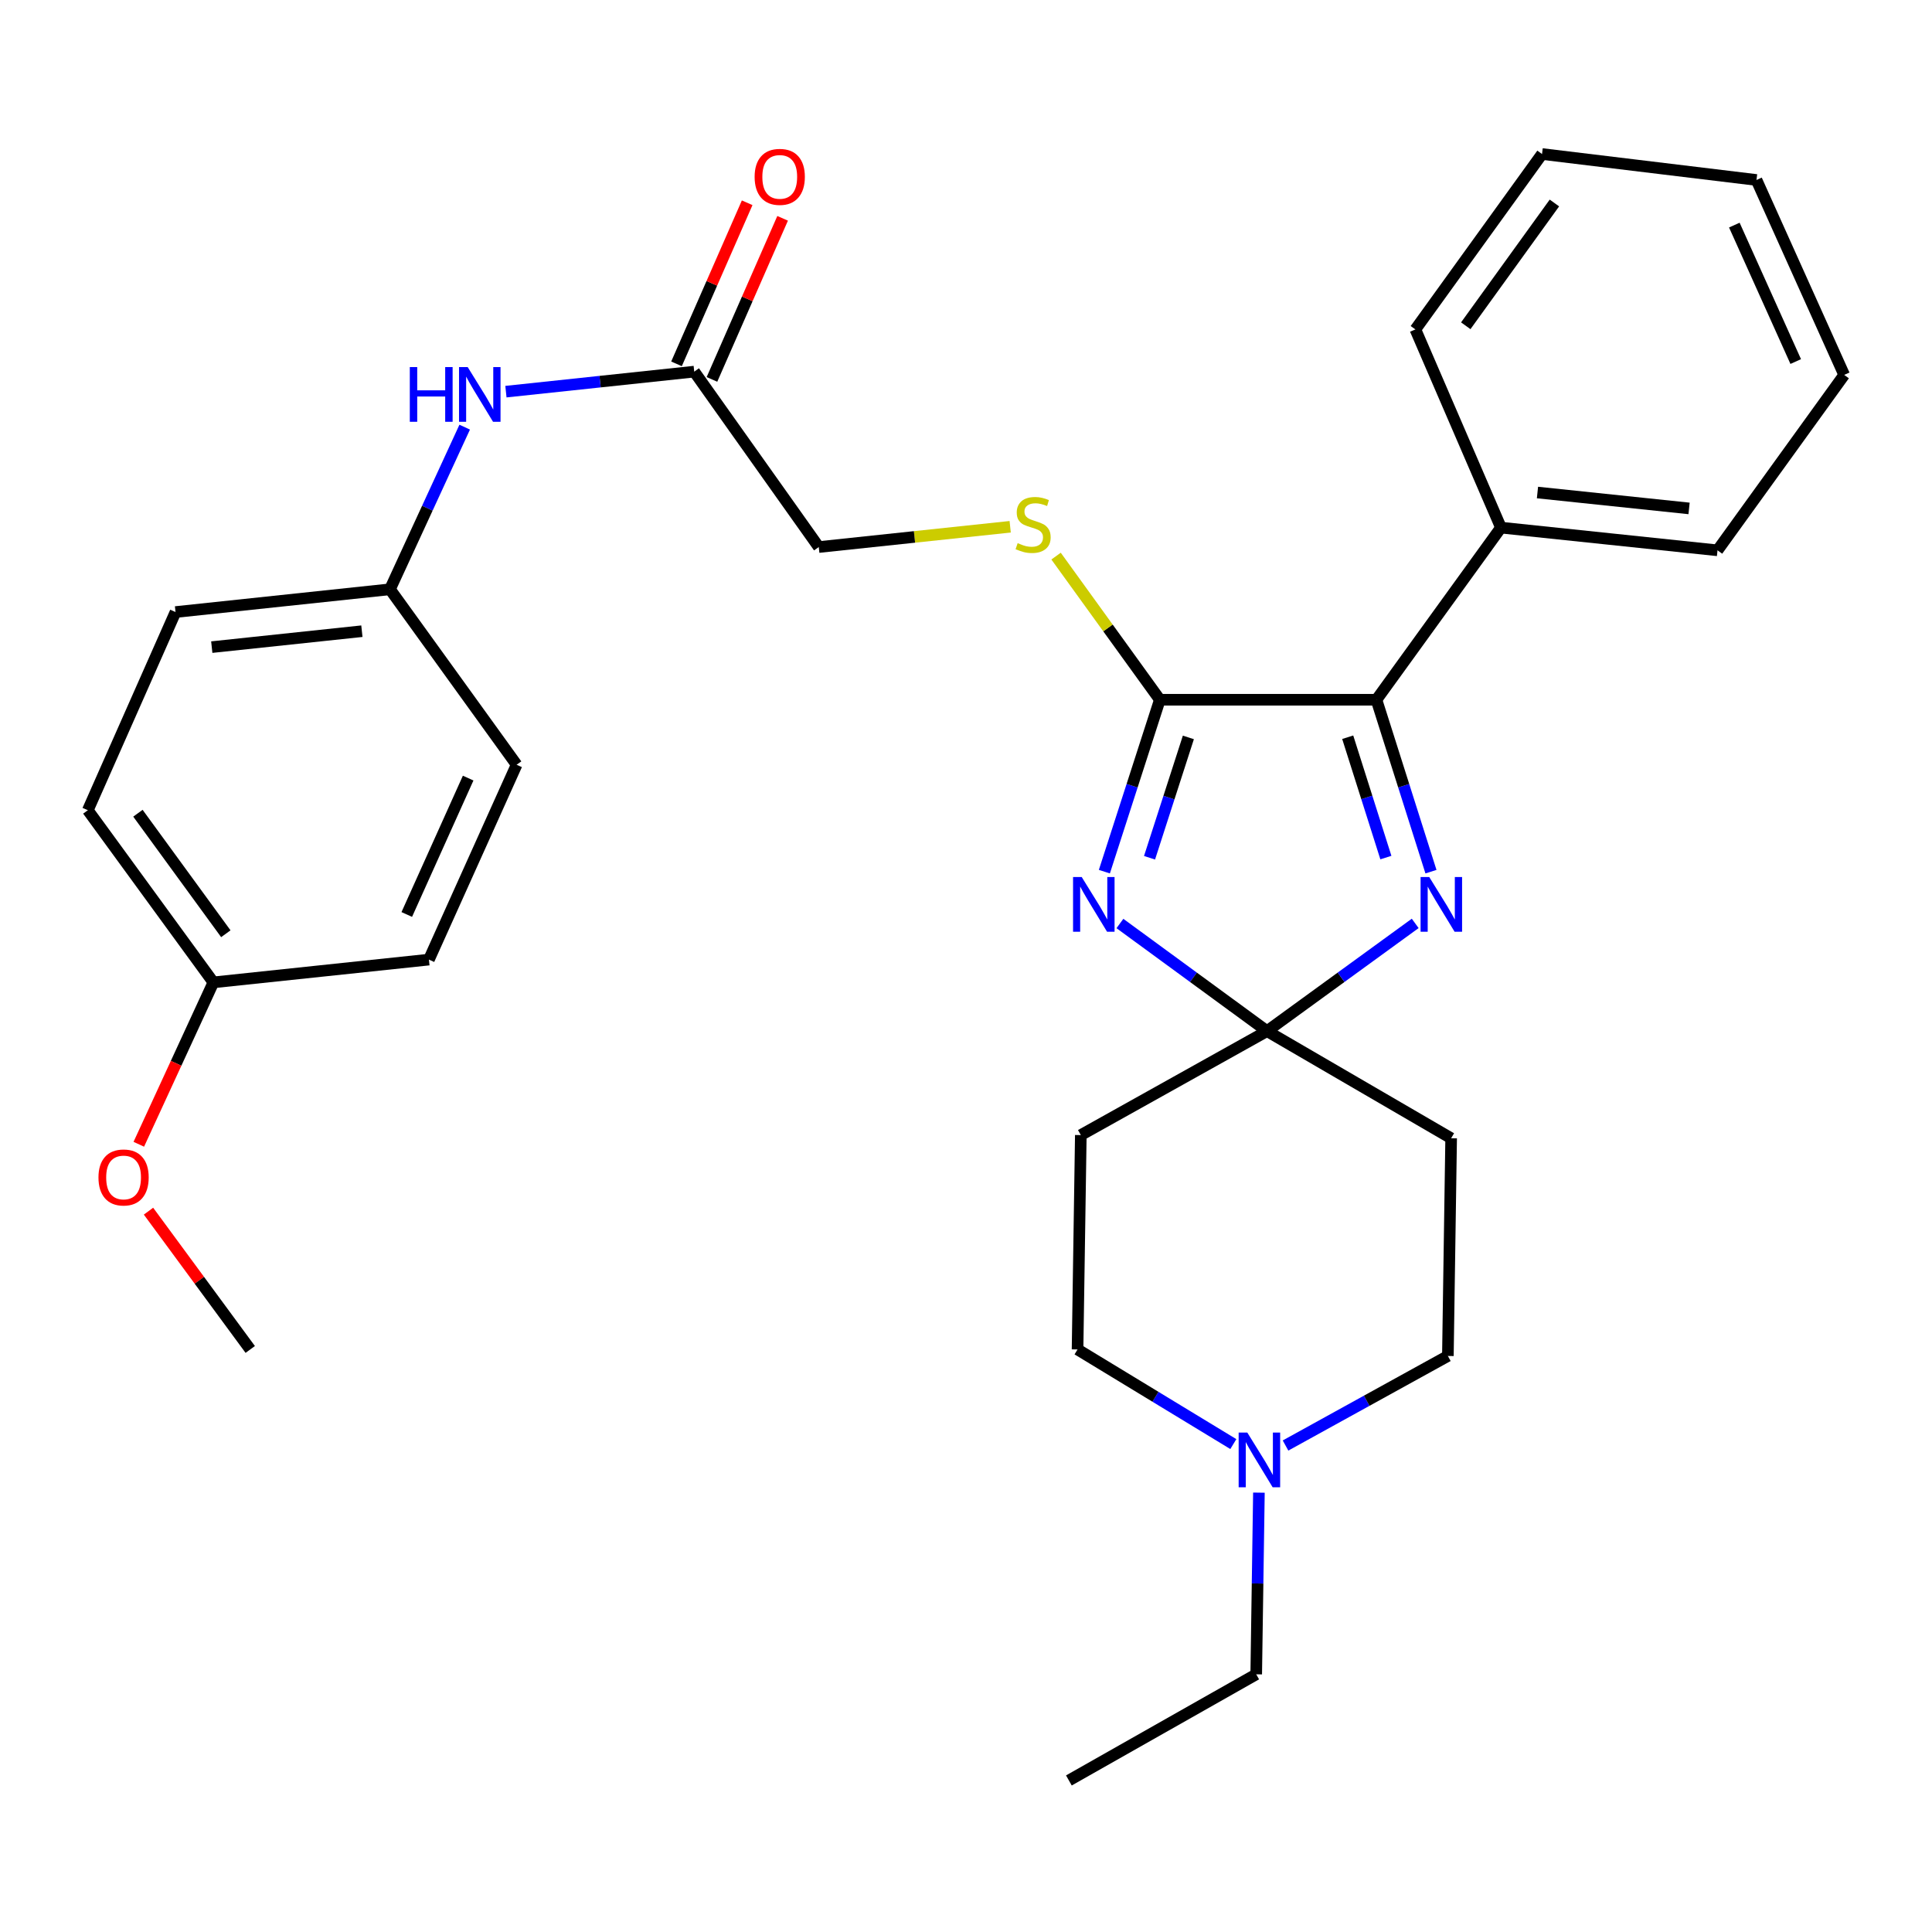 <?xml version='1.0' encoding='iso-8859-1'?>
<svg version='1.1' baseProfile='full'
              xmlns='http://www.w3.org/2000/svg'
                      xmlns:rdkit='http://www.rdkit.org/xml'
                      xmlns:xlink='http://www.w3.org/1999/xlink'
                  xml:space='preserve'
width='1000px' height='1000px' viewBox='0 0 1000 1000'>
<!-- END OF HEADER -->
<rect style='opacity:1.0;fill:#FFFFFF;stroke:none' width='1000' height='1000' x='0' y='0'> </rect>
<path class='bond-0' d='M 579.67,478.002 L 617.737,505.855' style='fill:none;fill-rule:evenodd;stroke:#0000FF;stroke-width:6px;stroke-linecap:butt;stroke-linejoin:miter;stroke-opacity:1' />
<path class='bond-0' d='M 617.737,505.855 L 655.804,533.708' style='fill:none;fill-rule:evenodd;stroke:#000000;stroke-width:6px;stroke-linecap:butt;stroke-linejoin:miter;stroke-opacity:1' />
<path class='bond-1' d='M 571.621,451.169 L 585.979,406.678' style='fill:none;fill-rule:evenodd;stroke:#0000FF;stroke-width:6px;stroke-linecap:butt;stroke-linejoin:miter;stroke-opacity:1' />
<path class='bond-1' d='M 585.979,406.678 L 600.337,362.187' style='fill:none;fill-rule:evenodd;stroke:#000000;stroke-width:6px;stroke-linecap:butt;stroke-linejoin:miter;stroke-opacity:1' />
<path class='bond-1' d='M 594.996,443.975 L 605.047,412.831' style='fill:none;fill-rule:evenodd;stroke:#0000FF;stroke-width:6px;stroke-linecap:butt;stroke-linejoin:miter;stroke-opacity:1' />
<path class='bond-1' d='M 605.047,412.831 L 615.098,381.688' style='fill:none;fill-rule:evenodd;stroke:#000000;stroke-width:6px;stroke-linecap:butt;stroke-linejoin:miter;stroke-opacity:1' />
<path class='bond-2' d='M 655.804,533.708 L 694.155,505.828' style='fill:none;fill-rule:evenodd;stroke:#000000;stroke-width:6px;stroke-linecap:butt;stroke-linejoin:miter;stroke-opacity:1' />
<path class='bond-2' d='M 694.155,505.828 L 732.506,477.947' style='fill:none;fill-rule:evenodd;stroke:#0000FF;stroke-width:6px;stroke-linecap:butt;stroke-linejoin:miter;stroke-opacity:1' />
<path class='bond-5' d='M 655.804,533.708 L 751.11,589.164' style='fill:none;fill-rule:evenodd;stroke:#000000;stroke-width:6px;stroke-linecap:butt;stroke-linejoin:miter;stroke-opacity:1' />
<path class='bond-6' d='M 655.804,533.708 L 559.43,587.517' style='fill:none;fill-rule:evenodd;stroke:#000000;stroke-width:6px;stroke-linecap:butt;stroke-linejoin:miter;stroke-opacity:1' />
<path class='bond-3' d='M 600.337,362.187 L 712.44,362.187' style='fill:none;fill-rule:evenodd;stroke:#000000;stroke-width:6px;stroke-linecap:butt;stroke-linejoin:miter;stroke-opacity:1' />
<path class='bond-4' d='M 600.337,362.187 L 573.479,325.014' style='fill:none;fill-rule:evenodd;stroke:#000000;stroke-width:6px;stroke-linecap:butt;stroke-linejoin:miter;stroke-opacity:1' />
<path class='bond-4' d='M 573.479,325.014 L 546.621,287.842' style='fill:none;fill-rule:evenodd;stroke:#CCCC00;stroke-width:6px;stroke-linecap:butt;stroke-linejoin:miter;stroke-opacity:1' />
<path class='bond-30' d='M 740.663,451.174 L 726.551,406.68' style='fill:none;fill-rule:evenodd;stroke:#0000FF;stroke-width:6px;stroke-linecap:butt;stroke-linejoin:miter;stroke-opacity:1' />
<path class='bond-30' d='M 726.551,406.68 L 712.44,362.187' style='fill:none;fill-rule:evenodd;stroke:#000000;stroke-width:6px;stroke-linecap:butt;stroke-linejoin:miter;stroke-opacity:1' />
<path class='bond-30' d='M 717.33,443.883 L 707.453,412.737' style='fill:none;fill-rule:evenodd;stroke:#0000FF;stroke-width:6px;stroke-linecap:butt;stroke-linejoin:miter;stroke-opacity:1' />
<path class='bond-30' d='M 707.453,412.737 L 697.575,381.592' style='fill:none;fill-rule:evenodd;stroke:#000000;stroke-width:6px;stroke-linecap:butt;stroke-linejoin:miter;stroke-opacity:1' />
<path class='bond-10' d='M 712.44,362.187 L 776.89,273.092' style='fill:none;fill-rule:evenodd;stroke:#000000;stroke-width:6px;stroke-linecap:butt;stroke-linejoin:miter;stroke-opacity:1' />
<path class='bond-14' d='M 522.872,272.657 L 473.333,277.906' style='fill:none;fill-rule:evenodd;stroke:#CCCC00;stroke-width:6px;stroke-linecap:butt;stroke-linejoin:miter;stroke-opacity:1' />
<path class='bond-14' d='M 473.333,277.906 L 423.795,283.155' style='fill:none;fill-rule:evenodd;stroke:#000000;stroke-width:6px;stroke-linecap:butt;stroke-linejoin:miter;stroke-opacity:1' />
<path class='bond-13' d='M 751.11,589.164 L 749.418,701.846' style='fill:none;fill-rule:evenodd;stroke:#000000;stroke-width:6px;stroke-linecap:butt;stroke-linejoin:miter;stroke-opacity:1' />
<path class='bond-12' d='M 559.43,587.517 L 557.738,698.473' style='fill:none;fill-rule:evenodd;stroke:#000000;stroke-width:6px;stroke-linecap:butt;stroke-linejoin:miter;stroke-opacity:1' />
<path class='bond-7' d='M 638.371,747.458 L 598.054,722.966' style='fill:none;fill-rule:evenodd;stroke:#0000FF;stroke-width:6px;stroke-linecap:butt;stroke-linejoin:miter;stroke-opacity:1' />
<path class='bond-7' d='M 598.054,722.966 L 557.738,698.473' style='fill:none;fill-rule:evenodd;stroke:#000000;stroke-width:6px;stroke-linecap:butt;stroke-linejoin:miter;stroke-opacity:1' />
<path class='bond-22' d='M 651.613,772.589 L 650.915,819.606' style='fill:none;fill-rule:evenodd;stroke:#0000FF;stroke-width:6px;stroke-linecap:butt;stroke-linejoin:miter;stroke-opacity:1' />
<path class='bond-22' d='M 650.915,819.606 L 650.217,866.622' style='fill:none;fill-rule:evenodd;stroke:#000000;stroke-width:6px;stroke-linecap:butt;stroke-linejoin:miter;stroke-opacity:1' />
<path class='bond-31' d='M 665.389,748.195 L 707.404,725.02' style='fill:none;fill-rule:evenodd;stroke:#0000FF;stroke-width:6px;stroke-linecap:butt;stroke-linejoin:miter;stroke-opacity:1' />
<path class='bond-31' d='M 707.404,725.02 L 749.418,701.846' style='fill:none;fill-rule:evenodd;stroke:#000000;stroke-width:6px;stroke-linecap:butt;stroke-linejoin:miter;stroke-opacity:1' />
<path class='bond-8' d='M 359.334,192.357 L 423.795,283.155' style='fill:none;fill-rule:evenodd;stroke:#000000;stroke-width:6px;stroke-linecap:butt;stroke-linejoin:miter;stroke-opacity:1' />
<path class='bond-9' d='M 359.334,192.357 L 310.599,197.537' style='fill:none;fill-rule:evenodd;stroke:#000000;stroke-width:6px;stroke-linecap:butt;stroke-linejoin:miter;stroke-opacity:1' />
<path class='bond-9' d='M 310.599,197.537 L 261.864,202.718' style='fill:none;fill-rule:evenodd;stroke:#0000FF;stroke-width:6px;stroke-linecap:butt;stroke-linejoin:miter;stroke-opacity:1' />
<path class='bond-11' d='M 368.508,196.381 L 386.796,154.691' style='fill:none;fill-rule:evenodd;stroke:#000000;stroke-width:6px;stroke-linecap:butt;stroke-linejoin:miter;stroke-opacity:1' />
<path class='bond-11' d='M 386.796,154.691 L 405.084,113.002' style='fill:none;fill-rule:evenodd;stroke:#FF0000;stroke-width:6px;stroke-linecap:butt;stroke-linejoin:miter;stroke-opacity:1' />
<path class='bond-11' d='M 350.16,188.332 L 368.447,146.643' style='fill:none;fill-rule:evenodd;stroke:#000000;stroke-width:6px;stroke-linecap:butt;stroke-linejoin:miter;stroke-opacity:1' />
<path class='bond-11' d='M 368.447,146.643 L 386.735,104.953' style='fill:none;fill-rule:evenodd;stroke:#FF0000;stroke-width:6px;stroke-linecap:butt;stroke-linejoin:miter;stroke-opacity:1' />
<path class='bond-15' d='M 240.527,221.092 L 221.188,263.054' style='fill:none;fill-rule:evenodd;stroke:#0000FF;stroke-width:6px;stroke-linecap:butt;stroke-linejoin:miter;stroke-opacity:1' />
<path class='bond-15' d='M 221.188,263.054 L 201.849,305.016' style='fill:none;fill-rule:evenodd;stroke:#000000;stroke-width:6px;stroke-linecap:butt;stroke-linejoin:miter;stroke-opacity:1' />
<path class='bond-23' d='M 776.89,273.092 L 888.982,284.847' style='fill:none;fill-rule:evenodd;stroke:#000000;stroke-width:6px;stroke-linecap:butt;stroke-linejoin:miter;stroke-opacity:1' />
<path class='bond-23' d='M 795.794,254.928 L 874.258,263.156' style='fill:none;fill-rule:evenodd;stroke:#000000;stroke-width:6px;stroke-linecap:butt;stroke-linejoin:miter;stroke-opacity:1' />
<path class='bond-24' d='M 776.89,273.092 L 732.599,170.506' style='fill:none;fill-rule:evenodd;stroke:#000000;stroke-width:6px;stroke-linecap:butt;stroke-linejoin:miter;stroke-opacity:1' />
<path class='bond-17' d='M 201.849,305.016 L 267.401,395.836' style='fill:none;fill-rule:evenodd;stroke:#000000;stroke-width:6px;stroke-linecap:butt;stroke-linejoin:miter;stroke-opacity:1' />
<path class='bond-18' d='M 201.849,305.016 L 90.848,316.793' style='fill:none;fill-rule:evenodd;stroke:#000000;stroke-width:6px;stroke-linecap:butt;stroke-linejoin:miter;stroke-opacity:1' />
<path class='bond-18' d='M 187.313,326.707 L 109.612,334.951' style='fill:none;fill-rule:evenodd;stroke:#000000;stroke-width:6px;stroke-linecap:butt;stroke-linejoin:miter;stroke-opacity:1' />
<path class='bond-16' d='M 110.45,508.474 L 45.455,419.368' style='fill:none;fill-rule:evenodd;stroke:#000000;stroke-width:6px;stroke-linecap:butt;stroke-linejoin:miter;stroke-opacity:1' />
<path class='bond-16' d='M 116.888,483.3 L 71.391,420.926' style='fill:none;fill-rule:evenodd;stroke:#000000;stroke-width:6px;stroke-linecap:butt;stroke-linejoin:miter;stroke-opacity:1' />
<path class='bond-21' d='M 110.45,508.474 L 91.147,550.372' style='fill:none;fill-rule:evenodd;stroke:#000000;stroke-width:6px;stroke-linecap:butt;stroke-linejoin:miter;stroke-opacity:1' />
<path class='bond-21' d='M 91.147,550.372 L 71.843,592.27' style='fill:none;fill-rule:evenodd;stroke:#FF0000;stroke-width:6px;stroke-linecap:butt;stroke-linejoin:miter;stroke-opacity:1' />
<path class='bond-33' d='M 110.45,508.474 L 222.008,496.686' style='fill:none;fill-rule:evenodd;stroke:#000000;stroke-width:6px;stroke-linecap:butt;stroke-linejoin:miter;stroke-opacity:1' />
<path class='bond-19' d='M 267.401,395.836 L 222.008,496.686' style='fill:none;fill-rule:evenodd;stroke:#000000;stroke-width:6px;stroke-linecap:butt;stroke-linejoin:miter;stroke-opacity:1' />
<path class='bond-19' d='M 242.321,402.74 L 210.546,473.334' style='fill:none;fill-rule:evenodd;stroke:#000000;stroke-width:6px;stroke-linecap:butt;stroke-linejoin:miter;stroke-opacity:1' />
<path class='bond-20' d='M 90.848,316.793 L 45.455,419.368' style='fill:none;fill-rule:evenodd;stroke:#000000;stroke-width:6px;stroke-linecap:butt;stroke-linejoin:miter;stroke-opacity:1' />
<path class='bond-25' d='M 76.861,626.893 L 103.195,662.683' style='fill:none;fill-rule:evenodd;stroke:#FF0000;stroke-width:6px;stroke-linecap:butt;stroke-linejoin:miter;stroke-opacity:1' />
<path class='bond-25' d='M 103.195,662.683 L 129.529,698.473' style='fill:none;fill-rule:evenodd;stroke:#000000;stroke-width:6px;stroke-linecap:butt;stroke-linejoin:miter;stroke-opacity:1' />
<path class='bond-26' d='M 650.217,866.622 L 553.252,921.555' style='fill:none;fill-rule:evenodd;stroke:#000000;stroke-width:6px;stroke-linecap:butt;stroke-linejoin:miter;stroke-opacity:1' />
<path class='bond-27' d='M 888.982,284.847 L 954.545,194.049' style='fill:none;fill-rule:evenodd;stroke:#000000;stroke-width:6px;stroke-linecap:butt;stroke-linejoin:miter;stroke-opacity:1' />
<path class='bond-28' d='M 732.599,170.506 L 798.151,79.719' style='fill:none;fill-rule:evenodd;stroke:#000000;stroke-width:6px;stroke-linecap:butt;stroke-linejoin:miter;stroke-opacity:1' />
<path class='bond-28' d='M 758.676,168.617 L 804.563,105.067' style='fill:none;fill-rule:evenodd;stroke:#000000;stroke-width:6px;stroke-linecap:butt;stroke-linejoin:miter;stroke-opacity:1' />
<path class='bond-32' d='M 954.545,194.049 L 909.152,93.155' style='fill:none;fill-rule:evenodd;stroke:#000000;stroke-width:6px;stroke-linecap:butt;stroke-linejoin:miter;stroke-opacity:1' />
<path class='bond-32' d='M 929.464,187.136 L 897.689,116.51' style='fill:none;fill-rule:evenodd;stroke:#000000;stroke-width:6px;stroke-linecap:butt;stroke-linejoin:miter;stroke-opacity:1' />
<path class='bond-29' d='M 798.151,79.719 L 909.152,93.155' style='fill:none;fill-rule:evenodd;stroke:#000000;stroke-width:6px;stroke-linecap:butt;stroke-linejoin:miter;stroke-opacity:1' />
<path  class='atom-0' d='M 559.893 453.952
L 569.173 468.952
Q 570.093 470.432, 571.573 473.112
Q 573.053 475.792, 573.133 475.952
L 573.133 453.952
L 576.893 453.952
L 576.893 482.272
L 573.013 482.272
L 563.053 465.872
Q 561.893 463.952, 560.653 461.752
Q 559.453 459.552, 559.093 458.872
L 559.093 482.272
L 555.413 482.272
L 555.413 453.952
L 559.893 453.952
' fill='#0000FF'/>
<path  class='atom-3' d='M 739.774 453.952
L 749.054 468.952
Q 749.974 470.432, 751.454 473.112
Q 752.934 475.792, 753.014 475.952
L 753.014 453.952
L 756.774 453.952
L 756.774 482.272
L 752.894 482.272
L 742.934 465.872
Q 741.774 463.952, 740.534 461.752
Q 739.334 459.552, 738.974 458.872
L 738.974 482.272
L 735.294 482.272
L 735.294 453.952
L 739.774 453.952
' fill='#0000FF'/>
<path  class='atom-5' d='M 526.741 281.12
Q 527.061 281.24, 528.381 281.8
Q 529.701 282.36, 531.141 282.72
Q 532.621 283.04, 534.061 283.04
Q 536.741 283.04, 538.301 281.76
Q 539.861 280.44, 539.861 278.16
Q 539.861 276.6, 539.061 275.64
Q 538.301 274.68, 537.101 274.16
Q 535.901 273.64, 533.901 273.04
Q 531.381 272.28, 529.861 271.56
Q 528.381 270.84, 527.301 269.32
Q 526.261 267.8, 526.261 265.24
Q 526.261 261.68, 528.661 259.48
Q 531.101 257.28, 535.901 257.28
Q 539.181 257.28, 542.901 258.84
L 541.981 261.92
Q 538.581 260.52, 536.021 260.52
Q 533.261 260.52, 531.741 261.68
Q 530.221 262.8, 530.261 264.76
Q 530.261 266.28, 531.021 267.2
Q 531.821 268.12, 532.941 268.64
Q 534.101 269.16, 536.021 269.76
Q 538.581 270.56, 540.101 271.36
Q 541.621 272.16, 542.701 273.8
Q 543.821 275.4, 543.821 278.16
Q 543.821 282.08, 541.181 284.2
Q 538.581 286.28, 534.221 286.28
Q 531.701 286.28, 529.781 285.72
Q 527.901 285.2, 525.661 284.28
L 526.741 281.12
' fill='#CCCC00'/>
<path  class='atom-8' d='M 645.604 741.495
L 654.884 756.495
Q 655.804 757.975, 657.284 760.655
Q 658.764 763.335, 658.844 763.495
L 658.844 741.495
L 662.604 741.495
L 662.604 769.815
L 658.724 769.815
L 648.764 753.415
Q 647.604 751.495, 646.364 749.295
Q 645.164 747.095, 644.804 746.415
L 644.804 769.815
L 641.124 769.815
L 641.124 741.495
L 645.604 741.495
' fill='#0000FF'/>
<path  class='atom-10' d='M 212.113 189.996
L 215.953 189.996
L 215.953 202.036
L 230.433 202.036
L 230.433 189.996
L 234.273 189.996
L 234.273 218.316
L 230.433 218.316
L 230.433 205.236
L 215.953 205.236
L 215.953 218.316
L 212.113 218.316
L 212.113 189.996
' fill='#0000FF'/>
<path  class='atom-10' d='M 242.073 189.996
L 251.353 204.996
Q 252.273 206.476, 253.753 209.156
Q 255.233 211.836, 255.313 211.996
L 255.313 189.996
L 259.073 189.996
L 259.073 218.316
L 255.193 218.316
L 245.233 201.916
Q 244.073 199.996, 242.833 197.796
Q 241.633 195.596, 241.273 194.916
L 241.273 218.316
L 237.593 218.316
L 237.593 189.996
L 242.073 189.996
' fill='#0000FF'/>
<path  class='atom-12' d='M 390.592 91.543
Q 390.592 84.743, 393.952 80.943
Q 397.312 77.143, 403.592 77.143
Q 409.872 77.143, 413.232 80.943
Q 416.592 84.743, 416.592 91.543
Q 416.592 98.423, 413.192 102.343
Q 409.792 106.223, 403.592 106.223
Q 397.352 106.223, 393.952 102.343
Q 390.592 98.463, 390.592 91.543
M 403.592 103.023
Q 407.912 103.023, 410.232 100.143
Q 412.592 97.223, 412.592 91.543
Q 412.592 85.983, 410.232 83.183
Q 407.912 80.343, 403.592 80.343
Q 399.272 80.343, 396.912 83.143
Q 394.592 85.943, 394.592 91.543
Q 394.592 97.263, 396.912 100.143
Q 399.272 103.023, 403.592 103.023
' fill='#FF0000'/>
<path  class='atom-22' d='M 50.966 609.448
Q 50.966 602.648, 54.326 598.848
Q 57.686 595.048, 63.966 595.048
Q 70.246 595.048, 73.606 598.848
Q 76.966 602.648, 76.966 609.448
Q 76.966 616.328, 73.566 620.248
Q 70.166 624.128, 63.966 624.128
Q 57.726 624.128, 54.326 620.248
Q 50.966 616.368, 50.966 609.448
M 63.966 620.928
Q 68.286 620.928, 70.606 618.048
Q 72.966 615.128, 72.966 609.448
Q 72.966 603.888, 70.606 601.088
Q 68.286 598.248, 63.966 598.248
Q 59.646 598.248, 57.286 601.048
Q 54.966 603.848, 54.966 609.448
Q 54.966 615.168, 57.286 618.048
Q 59.646 620.928, 63.966 620.928
' fill='#FF0000'/>
</svg>
